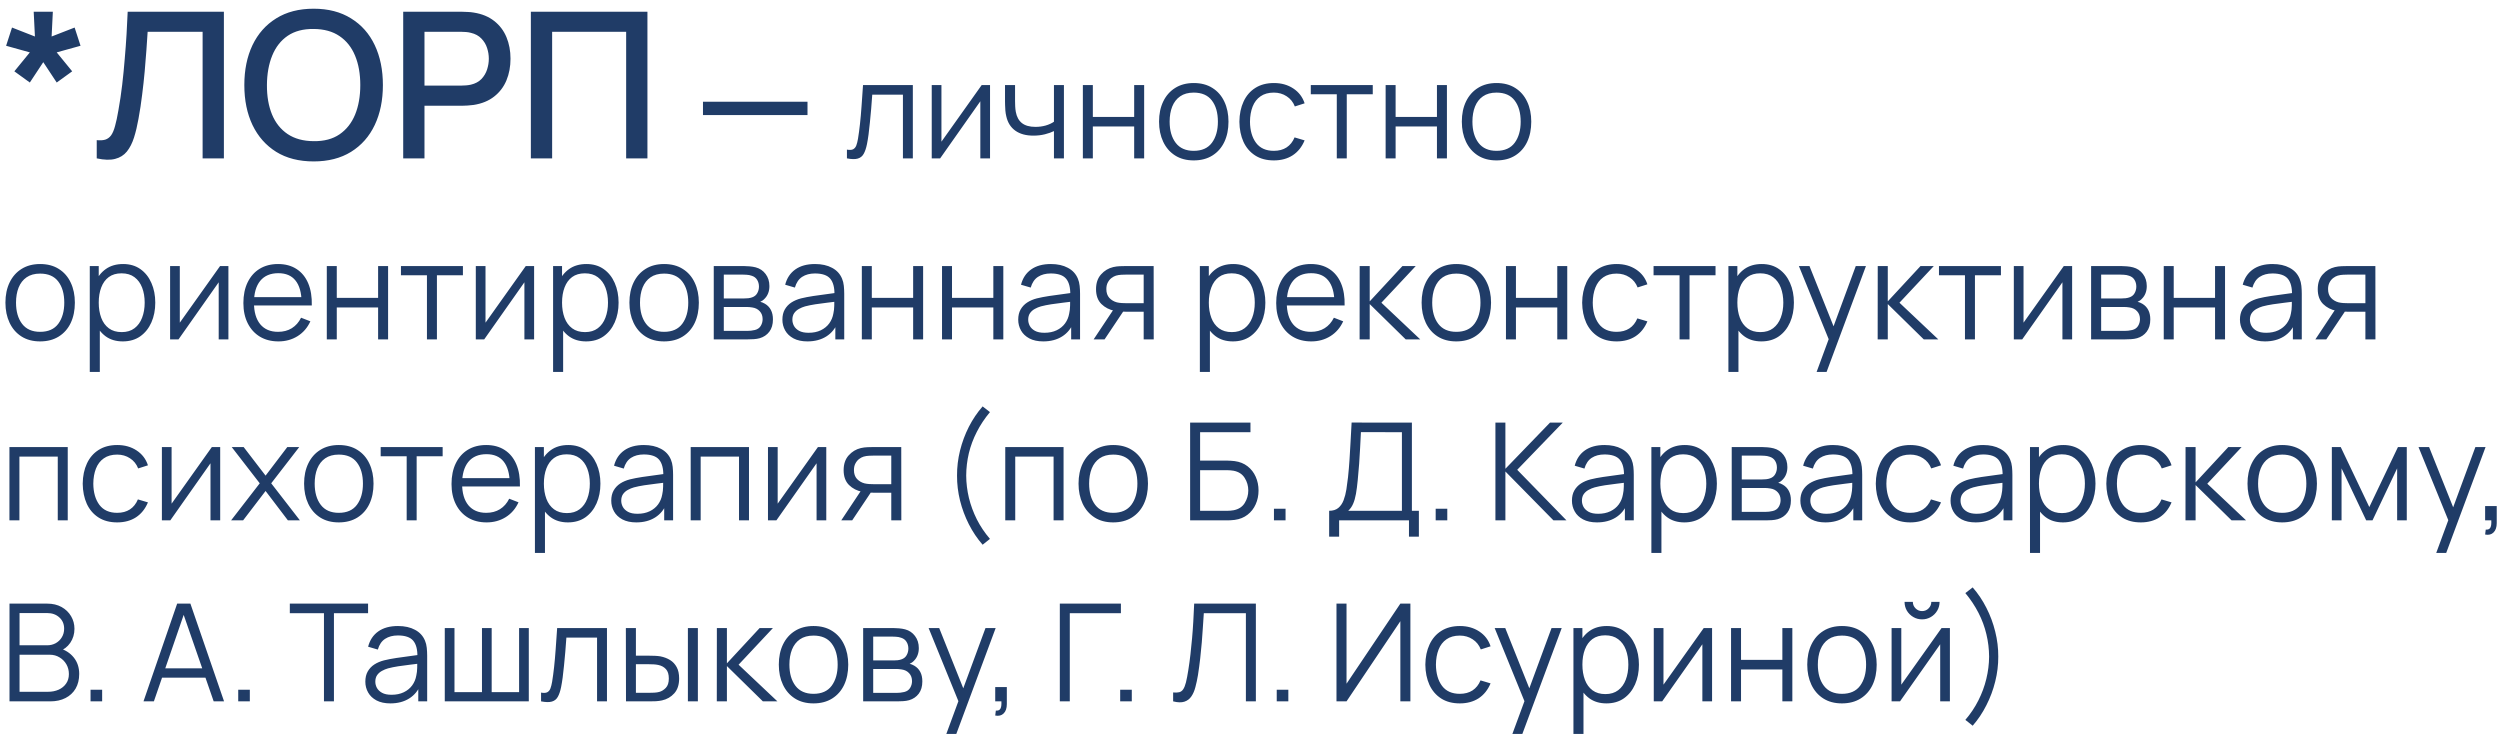 <?xml version="1.0" encoding="UTF-8"?> <svg xmlns="http://www.w3.org/2000/svg" width="221" height="65" viewBox="0 0 221 65" fill="none"><path d="M2.637 7.295L1.269 6.305L2.637 4.631L0.54 4.046L1.062 2.435L3.087 3.227L2.979 1.04H4.671L4.563 3.227L6.597 2.435L7.119 4.046L5.013 4.631L6.381 6.305L5.013 7.295L3.825 5.495L2.637 7.295ZM8.551 14V12.389C8.857 12.419 9.109 12.404 9.307 12.344C9.511 12.278 9.682 12.152 9.82 11.966C9.958 11.774 10.075 11.498 10.171 11.138C10.273 10.778 10.372 10.313 10.468 9.743C10.6 9.017 10.711 8.27 10.801 7.502C10.891 6.734 10.966 5.972 11.026 5.216C11.092 4.454 11.146 3.719 11.188 3.011C11.23 2.303 11.263 1.646 11.287 1.04H19.792V14H17.911V2.813H13.051C13.021 3.293 12.985 3.83 12.943 4.424C12.901 5.018 12.85 5.648 12.79 6.314C12.73 6.98 12.655 7.667 12.565 8.375C12.481 9.083 12.373 9.794 12.241 10.508C12.133 11.12 12.001 11.672 11.845 12.164C11.689 12.656 11.479 13.067 11.215 13.397C10.951 13.721 10.606 13.937 10.18 14.045C9.754 14.159 9.211 14.144 8.551 14ZM27.728 14.27C26.432 14.27 25.328 13.988 24.416 13.424C23.504 12.854 22.805 12.062 22.319 11.048C21.839 10.034 21.599 8.858 21.599 7.52C21.599 6.182 21.839 5.006 22.319 3.992C22.805 2.978 23.504 2.189 24.416 1.625C25.328 1.055 26.432 0.77 27.728 0.77C29.018 0.77 30.119 1.055 31.031 1.625C31.949 2.189 32.648 2.978 33.128 3.992C33.608 5.006 33.848 6.182 33.848 7.52C33.848 8.858 33.608 10.034 33.128 11.048C32.648 12.062 31.949 12.854 31.031 13.424C30.119 13.988 29.018 14.27 27.728 14.27ZM27.728 12.479C28.646 12.491 29.408 12.29 30.014 11.876C30.626 11.456 31.085 10.874 31.391 10.13C31.697 9.38 31.85 8.51 31.85 7.52C31.85 6.53 31.697 5.666 31.391 4.928C31.085 4.184 30.626 3.605 30.014 3.191C29.408 2.777 28.646 2.567 27.728 2.561C26.81 2.549 26.045 2.75 25.433 3.164C24.827 3.578 24.371 4.16 24.065 4.91C23.759 5.66 23.603 6.53 23.597 7.52C23.591 8.51 23.741 9.377 24.047 10.121C24.353 10.859 24.812 11.435 25.424 11.849C26.042 12.263 26.81 12.473 27.728 12.479ZM35.643 14V1.04H40.881C41.007 1.04 41.163 1.046 41.349 1.058C41.535 1.064 41.712 1.082 41.88 1.112C42.6 1.226 43.2 1.472 43.68 1.85C44.166 2.228 44.529 2.705 44.769 3.281C45.009 3.857 45.129 4.493 45.129 5.189C45.129 5.891 45.009 6.53 44.769 7.106C44.529 7.682 44.166 8.159 43.68 8.537C43.2 8.915 42.6 9.161 41.88 9.275C41.712 9.299 41.532 9.317 41.34 9.329C41.154 9.341 41.001 9.347 40.881 9.347H37.524V14H35.643ZM37.524 7.565H40.809C40.929 7.565 41.061 7.559 41.205 7.547C41.355 7.535 41.496 7.514 41.628 7.484C42.012 7.394 42.321 7.229 42.555 6.989C42.789 6.743 42.957 6.461 43.059 6.143C43.161 5.825 43.212 5.507 43.212 5.189C43.212 4.871 43.161 4.556 43.059 4.244C42.957 3.926 42.789 3.647 42.555 3.407C42.321 3.161 42.012 2.993 41.628 2.903C41.496 2.867 41.355 2.843 41.205 2.831C41.061 2.819 40.929 2.813 40.809 2.813H37.524V7.565ZM46.928 14V1.04H57.233V14H55.352V2.813H48.809V14H46.928ZM62.143 10.171V8.995H71.383V10.171H62.143ZM74.869 14V13.226C75.109 13.27 75.291 13.26 75.415 13.196C75.543 13.128 75.637 13.016 75.697 12.86C75.757 12.7 75.807 12.502 75.847 12.266C75.911 11.874 75.969 11.442 76.021 10.97C76.073 10.498 76.119 9.978 76.159 9.41C76.203 8.838 76.247 8.208 76.291 7.52H80.695V14H79.819V8.366H77.107C77.079 8.79 77.047 9.212 77.011 9.632C76.975 10.052 76.937 10.456 76.897 10.844C76.861 11.228 76.821 11.582 76.777 11.906C76.733 12.23 76.687 12.51 76.639 12.746C76.567 13.102 76.471 13.386 76.351 13.598C76.235 13.81 76.061 13.95 75.829 14.018C75.597 14.086 75.277 14.08 74.869 14ZM87.519 7.52V14H86.661V8.954L83.109 14H82.365V7.52H83.223V12.524L86.781 7.52H87.519ZM93.169 14V11.588C92.953 11.696 92.687 11.79 92.371 11.87C92.055 11.95 91.715 11.99 91.351 11.99C90.695 11.99 90.163 11.844 89.755 11.552C89.347 11.26 89.081 10.838 88.957 10.286C88.917 10.122 88.889 9.948 88.873 9.764C88.861 9.58 88.853 9.414 88.849 9.266C88.845 9.118 88.843 9.012 88.843 8.948V7.52H89.731V8.948C89.731 9.08 89.735 9.23 89.743 9.398C89.751 9.566 89.769 9.73 89.797 9.89C89.877 10.326 90.057 10.656 90.337 10.88C90.621 11.104 91.019 11.216 91.531 11.216C91.851 11.216 92.153 11.176 92.437 11.096C92.725 11.012 92.969 10.9 93.169 10.76V7.52H94.051V14H93.169ZM95.725 14V7.52H96.607V10.334H100.261V7.52H101.143V14H100.261V11.18H96.607V14H95.725ZM105.526 14.18C104.882 14.18 104.332 14.034 103.876 13.742C103.42 13.45 103.07 13.046 102.826 12.53C102.582 12.014 102.46 11.422 102.46 10.754C102.46 10.074 102.584 9.478 102.832 8.966C103.08 8.454 103.432 8.056 103.888 7.772C104.348 7.484 104.894 7.34 105.526 7.34C106.174 7.34 106.726 7.486 107.182 7.778C107.642 8.066 107.992 8.468 108.232 8.984C108.476 9.496 108.598 10.086 108.598 10.754C108.598 11.434 108.476 12.032 108.232 12.548C107.988 13.06 107.636 13.46 107.176 13.748C106.716 14.036 106.166 14.18 105.526 14.18ZM105.526 13.334C106.246 13.334 106.782 13.096 107.134 12.62C107.486 12.14 107.662 11.518 107.662 10.754C107.662 9.97 107.484 9.346 107.128 8.882C106.776 8.418 106.242 8.186 105.526 8.186C105.042 8.186 104.642 8.296 104.326 8.516C104.014 8.732 103.78 9.034 103.624 9.422C103.472 9.806 103.396 10.25 103.396 10.754C103.396 11.534 103.576 12.16 103.936 12.632C104.296 13.1 104.826 13.334 105.526 13.334ZM112.61 14.18C111.958 14.18 111.406 14.034 110.954 13.742C110.502 13.45 110.158 13.048 109.922 12.536C109.69 12.02 109.57 11.428 109.562 10.76C109.57 10.08 109.694 9.484 109.934 8.972C110.174 8.456 110.52 8.056 110.972 7.772C111.424 7.484 111.972 7.34 112.616 7.34C113.272 7.34 113.842 7.5 114.326 7.82C114.814 8.14 115.148 8.578 115.328 9.134L114.464 9.41C114.312 9.022 114.07 8.722 113.738 8.51C113.41 8.294 113.034 8.186 112.61 8.186C112.134 8.186 111.74 8.296 111.428 8.516C111.116 8.732 110.884 9.034 110.732 9.422C110.58 9.81 110.502 10.256 110.498 10.76C110.506 11.536 110.686 12.16 111.038 12.632C111.39 13.1 111.914 13.334 112.61 13.334C113.05 13.334 113.424 13.234 113.732 13.034C114.044 12.83 114.28 12.534 114.44 12.146L115.328 12.41C115.088 12.986 114.736 13.426 114.272 13.73C113.808 14.03 113.254 14.18 112.61 14.18ZM118.172 14V8.336H115.874V7.52H121.352V8.336H119.054V14H118.172ZM122.49 14V7.52H123.372V10.334H127.026V7.52H127.908V14H127.026V11.18H123.372V14H122.49ZM132.292 14.18C131.648 14.18 131.098 14.034 130.642 13.742C130.186 13.45 129.836 13.046 129.592 12.53C129.348 12.014 129.226 11.422 129.226 10.754C129.226 10.074 129.35 9.478 129.598 8.966C129.846 8.454 130.198 8.056 130.654 7.772C131.114 7.484 131.66 7.34 132.292 7.34C132.94 7.34 133.492 7.486 133.948 7.778C134.408 8.066 134.758 8.468 134.998 8.984C135.242 9.496 135.364 10.086 135.364 10.754C135.364 11.434 135.242 12.032 134.998 12.548C134.754 13.06 134.402 13.46 133.942 13.748C133.482 14.036 132.932 14.18 132.292 14.18ZM132.292 13.334C133.012 13.334 133.548 13.096 133.9 12.62C134.252 12.14 134.428 11.518 134.428 10.754C134.428 9.97 134.25 9.346 133.894 8.882C133.542 8.418 133.008 8.186 132.292 8.186C131.808 8.186 131.408 8.296 131.092 8.516C130.78 8.732 130.546 9.034 130.39 9.422C130.238 9.806 130.162 10.25 130.162 10.754C130.162 11.534 130.342 12.16 130.702 12.632C131.062 13.1 131.592 13.334 132.292 13.334ZM3.546 30.18C2.902 30.18 2.352 30.034 1.896 29.742C1.44 29.45 1.09 29.046 0.846 28.53C0.602 28.014 0.48 27.422 0.48 26.754C0.48 26.074 0.604 25.478 0.852 24.966C1.1 24.454 1.452 24.056 1.908 23.772C2.368 23.484 2.914 23.34 3.546 23.34C4.194 23.34 4.746 23.486 5.202 23.778C5.662 24.066 6.012 24.468 6.252 24.984C6.496 25.496 6.618 26.086 6.618 26.754C6.618 27.434 6.496 28.032 6.252 28.548C6.008 29.06 5.656 29.46 5.196 29.748C4.736 30.036 4.186 30.18 3.546 30.18ZM3.546 29.334C4.266 29.334 4.802 29.096 5.154 28.62C5.506 28.14 5.682 27.518 5.682 26.754C5.682 25.97 5.504 25.346 5.148 24.882C4.796 24.418 4.262 24.186 3.546 24.186C3.062 24.186 2.662 24.296 2.346 24.516C2.034 24.732 1.8 25.034 1.644 25.422C1.492 25.806 1.416 26.25 1.416 26.754C1.416 27.534 1.596 28.16 1.956 28.632C2.316 29.1 2.846 29.334 3.546 29.334ZM10.852 30.18C10.256 30.18 9.752 30.03 9.34 29.73C8.928 29.426 8.616 29.016 8.404 28.5C8.192 27.98 8.086 27.398 8.086 26.754C8.086 26.098 8.192 25.514 8.404 25.002C8.62 24.486 8.936 24.08 9.352 23.784C9.768 23.488 10.28 23.34 10.888 23.34C11.48 23.34 11.988 23.49 12.412 23.79C12.836 24.09 13.16 24.498 13.384 25.014C13.612 25.53 13.726 26.11 13.726 26.754C13.726 27.402 13.612 27.984 13.384 28.5C13.156 29.016 12.828 29.426 12.4 29.73C11.972 30.03 11.456 30.18 10.852 30.18ZM7.936 32.88V23.52H8.728V28.398H8.824V32.88H7.936ZM10.762 29.358C11.214 29.358 11.59 29.244 11.89 29.016C12.19 28.788 12.414 28.478 12.562 28.086C12.714 27.69 12.79 27.246 12.79 26.754C12.79 26.266 12.716 25.826 12.568 25.434C12.42 25.042 12.194 24.732 11.89 24.504C11.59 24.276 11.208 24.162 10.744 24.162C10.292 24.162 9.916 24.272 9.616 24.492C9.32 24.712 9.098 25.018 8.95 25.41C8.802 25.798 8.728 26.246 8.728 26.754C8.728 27.254 8.802 27.702 8.95 28.098C9.098 28.49 9.322 28.798 9.622 29.022C9.922 29.246 10.302 29.358 10.762 29.358ZM20.191 23.52V30H19.333V24.954L15.781 30H15.037V23.52H15.895V28.524L19.453 23.52H20.191ZM24.617 30.18C23.985 30.18 23.437 30.04 22.973 29.76C22.513 29.48 22.155 29.086 21.899 28.578C21.643 28.07 21.515 27.474 21.515 26.79C21.515 26.082 21.641 25.47 21.893 24.954C22.145 24.438 22.499 24.04 22.955 23.76C23.415 23.48 23.957 23.34 24.581 23.34C25.221 23.34 25.767 23.488 26.219 23.784C26.671 24.076 27.013 24.496 27.245 25.044C27.477 25.592 27.583 26.246 27.563 27.006H26.663V26.694C26.647 25.854 26.465 25.22 26.117 24.792C25.773 24.364 25.269 24.15 24.605 24.15C23.909 24.15 23.375 24.376 23.003 24.828C22.635 25.28 22.451 25.924 22.451 26.76C22.451 27.576 22.635 28.21 23.003 28.662C23.375 29.11 23.901 29.334 24.581 29.334C25.045 29.334 25.449 29.228 25.793 29.016C26.141 28.8 26.415 28.49 26.615 28.086L27.437 28.404C27.181 28.968 26.803 29.406 26.303 29.718C25.807 30.026 25.245 30.18 24.617 30.18ZM22.139 27.006V26.268H27.089V27.006H22.139ZM28.889 30V23.52H29.771V26.334H33.425V23.52H34.307V30H33.425V27.18H29.771V30H28.889ZM37.742 30V24.336H35.444V23.52H40.922V24.336H38.624V30H37.742ZM47.215 23.52V30H46.357V24.954L42.805 30H42.061V23.52H42.919V28.524L46.477 23.52H47.215ZM51.809 30.18C51.213 30.18 50.709 30.03 50.297 29.73C49.885 29.426 49.573 29.016 49.361 28.5C49.149 27.98 49.043 27.398 49.043 26.754C49.043 26.098 49.149 25.514 49.361 25.002C49.577 24.486 49.893 24.08 50.309 23.784C50.725 23.488 51.237 23.34 51.845 23.34C52.437 23.34 52.945 23.49 53.369 23.79C53.793 24.09 54.117 24.498 54.341 25.014C54.569 25.53 54.683 26.11 54.683 26.754C54.683 27.402 54.569 27.984 54.341 28.5C54.113 29.016 53.785 29.426 53.357 29.73C52.929 30.03 52.413 30.18 51.809 30.18ZM48.893 32.88V23.52H49.685V28.398H49.781V32.88H48.893ZM51.719 29.358C52.171 29.358 52.547 29.244 52.847 29.016C53.147 28.788 53.371 28.478 53.519 28.086C53.671 27.69 53.747 27.246 53.747 26.754C53.747 26.266 53.673 25.826 53.525 25.434C53.377 25.042 53.151 24.732 52.847 24.504C52.547 24.276 52.165 24.162 51.701 24.162C51.249 24.162 50.873 24.272 50.573 24.492C50.277 24.712 50.055 25.018 49.907 25.41C49.759 25.798 49.685 26.246 49.685 26.754C49.685 27.254 49.759 27.702 49.907 28.098C50.055 28.49 50.279 28.798 50.579 29.022C50.879 29.246 51.259 29.358 51.719 29.358ZM58.706 30.18C58.062 30.18 57.512 30.034 57.056 29.742C56.6 29.45 56.25 29.046 56.006 28.53C55.762 28.014 55.64 27.422 55.64 26.754C55.64 26.074 55.764 25.478 56.012 24.966C56.26 24.454 56.612 24.056 57.068 23.772C57.528 23.484 58.074 23.34 58.706 23.34C59.354 23.34 59.906 23.486 60.362 23.778C60.822 24.066 61.172 24.468 61.412 24.984C61.656 25.496 61.778 26.086 61.778 26.754C61.778 27.434 61.656 28.032 61.412 28.548C61.168 29.06 60.816 29.46 60.356 29.748C59.896 30.036 59.346 30.18 58.706 30.18ZM58.706 29.334C59.426 29.334 59.962 29.096 60.314 28.62C60.666 28.14 60.842 27.518 60.842 26.754C60.842 25.97 60.664 25.346 60.308 24.882C59.956 24.418 59.422 24.186 58.706 24.186C58.222 24.186 57.822 24.296 57.506 24.516C57.194 24.732 56.96 25.034 56.804 25.422C56.652 25.806 56.576 26.25 56.576 26.754C56.576 27.534 56.756 28.16 57.116 28.632C57.476 29.1 58.006 29.334 58.706 29.334ZM63.096 30V23.52H65.766C65.902 23.52 66.066 23.528 66.258 23.544C66.454 23.56 66.636 23.59 66.804 23.634C67.168 23.73 67.46 23.926 67.68 24.222C67.904 24.518 68.016 24.874 68.016 25.29C68.016 25.522 67.98 25.73 67.908 25.914C67.84 26.094 67.742 26.25 67.614 26.382C67.554 26.45 67.488 26.51 67.416 26.562C67.344 26.61 67.274 26.65 67.206 26.682C67.334 26.706 67.472 26.762 67.62 26.85C67.852 26.986 68.028 27.17 68.148 27.402C68.268 27.63 68.328 27.908 68.328 28.236C68.328 28.68 68.222 29.042 68.01 29.322C67.798 29.602 67.514 29.794 67.158 29.898C66.998 29.942 66.824 29.97 66.636 29.982C66.452 29.994 66.278 30 66.114 30H63.096ZM63.984 29.25H66.072C66.156 29.25 66.262 29.244 66.39 29.232C66.518 29.216 66.632 29.196 66.732 29.172C66.968 29.112 67.14 28.992 67.248 28.812C67.36 28.628 67.416 28.428 67.416 28.212C67.416 27.928 67.332 27.696 67.164 27.516C67 27.332 66.78 27.22 66.504 27.18C66.412 27.16 66.316 27.148 66.216 27.144C66.116 27.14 66.026 27.138 65.946 27.138H63.984V29.25ZM63.984 26.382H65.796C65.9 26.382 66.016 26.376 66.144 26.364C66.276 26.348 66.39 26.322 66.486 26.286C66.694 26.214 66.846 26.09 66.942 25.914C67.042 25.738 67.092 25.546 67.092 25.338C67.092 25.11 67.038 24.91 66.93 24.738C66.826 24.566 66.668 24.446 66.456 24.378C66.312 24.326 66.156 24.296 65.988 24.288C65.824 24.28 65.72 24.276 65.676 24.276H63.984V26.382ZM71.378 30.18C70.89 30.18 70.48 30.092 70.148 29.916C69.82 29.74 69.574 29.506 69.41 29.214C69.246 28.922 69.164 28.604 69.164 28.26C69.164 27.908 69.234 27.608 69.374 27.36C69.518 27.108 69.712 26.902 69.956 26.742C70.204 26.582 70.49 26.46 70.814 26.376C71.142 26.296 71.504 26.226 71.9 26.166C72.3 26.102 72.69 26.048 73.07 26.004C73.454 25.956 73.79 25.91 74.078 25.866L73.766 26.058C73.778 25.418 73.654 24.944 73.394 24.636C73.134 24.328 72.682 24.174 72.038 24.174C71.594 24.174 71.218 24.274 70.91 24.474C70.606 24.674 70.392 24.99 70.268 25.422L69.41 25.17C69.558 24.59 69.856 24.14 70.304 23.82C70.752 23.5 71.334 23.34 72.05 23.34C72.642 23.34 73.144 23.452 73.556 23.676C73.972 23.896 74.266 24.216 74.438 24.636C74.518 24.824 74.57 25.034 74.594 25.266C74.618 25.498 74.63 25.734 74.63 25.974V30H73.844V28.374L74.072 28.47C73.852 29.026 73.51 29.45 73.046 29.742C72.582 30.034 72.026 30.18 71.378 30.18ZM71.48 29.418C71.892 29.418 72.252 29.344 72.56 29.196C72.868 29.048 73.116 28.846 73.304 28.59C73.492 28.33 73.614 28.038 73.67 27.714C73.718 27.506 73.744 27.278 73.748 27.03C73.752 26.778 73.754 26.59 73.754 26.466L74.09 26.64C73.79 26.68 73.464 26.72 73.112 26.76C72.764 26.8 72.42 26.846 72.08 26.898C71.744 26.95 71.44 27.012 71.168 27.084C70.984 27.136 70.806 27.21 70.634 27.306C70.462 27.398 70.32 27.522 70.208 27.678C70.1 27.834 70.046 28.028 70.046 28.26C70.046 28.448 70.092 28.63 70.184 28.806C70.28 28.982 70.432 29.128 70.64 29.244C70.852 29.36 71.132 29.418 71.48 29.418ZM76.186 30V23.52H77.068V26.334H80.722V23.52H81.604V30H80.722V27.18H77.068V30H76.186ZM83.275 30V23.52H84.157V26.334H87.811V23.52H88.693V30H87.811V27.18H84.157V30H83.275ZM92.225 30.18C91.737 30.18 91.327 30.092 90.995 29.916C90.667 29.74 90.421 29.506 90.257 29.214C90.093 28.922 90.011 28.604 90.011 28.26C90.011 27.908 90.081 27.608 90.221 27.36C90.365 27.108 90.559 26.902 90.803 26.742C91.051 26.582 91.337 26.46 91.661 26.376C91.989 26.296 92.351 26.226 92.747 26.166C93.147 26.102 93.537 26.048 93.917 26.004C94.301 25.956 94.637 25.91 94.925 25.866L94.613 26.058C94.625 25.418 94.501 24.944 94.241 24.636C93.981 24.328 93.529 24.174 92.885 24.174C92.441 24.174 92.065 24.274 91.757 24.474C91.453 24.674 91.239 24.99 91.115 25.422L90.257 25.17C90.405 24.59 90.703 24.14 91.151 23.82C91.599 23.5 92.181 23.34 92.897 23.34C93.489 23.34 93.991 23.452 94.403 23.676C94.819 23.896 95.113 24.216 95.285 24.636C95.365 24.824 95.417 25.034 95.441 25.266C95.465 25.498 95.477 25.734 95.477 25.974V30H94.691V28.374L94.919 28.47C94.699 29.026 94.357 29.45 93.893 29.742C93.429 30.034 92.873 30.18 92.225 30.18ZM92.327 29.418C92.739 29.418 93.099 29.344 93.407 29.196C93.715 29.048 93.963 28.846 94.151 28.59C94.339 28.33 94.461 28.038 94.517 27.714C94.565 27.506 94.591 27.278 94.595 27.03C94.599 26.778 94.601 26.59 94.601 26.466L94.937 26.64C94.637 26.68 94.311 26.72 93.959 26.76C93.611 26.8 93.267 26.846 92.927 26.898C92.591 26.95 92.287 27.012 92.015 27.084C91.831 27.136 91.653 27.21 91.481 27.306C91.309 27.398 91.167 27.522 91.055 27.678C90.947 27.834 90.893 28.028 90.893 28.26C90.893 28.448 90.939 28.63 91.031 28.806C91.127 28.982 91.279 29.128 91.487 29.244C91.699 29.36 91.979 29.418 92.327 29.418ZM101.101 30V27.558H99.589C99.413 27.558 99.231 27.552 99.043 27.54C98.859 27.524 98.687 27.502 98.527 27.474C98.071 27.386 97.683 27.186 97.363 26.874C97.047 26.558 96.889 26.122 96.889 25.566C96.889 25.022 97.037 24.586 97.333 24.258C97.629 23.926 97.987 23.71 98.407 23.61C98.599 23.566 98.793 23.54 98.989 23.532C99.189 23.524 99.361 23.52 99.505 23.52H101.983L101.989 30H101.101ZM96.679 30L98.485 27.282H99.463L97.645 30H96.679ZM99.541 26.802H101.101V24.276H99.541C99.445 24.276 99.311 24.28 99.139 24.288C98.967 24.296 98.805 24.322 98.653 24.366C98.521 24.406 98.389 24.476 98.257 24.576C98.129 24.672 98.021 24.802 97.933 24.966C97.845 25.126 97.801 25.322 97.801 25.554C97.801 25.878 97.889 26.138 98.065 26.334C98.245 26.526 98.469 26.658 98.737 26.73C98.881 26.762 99.025 26.782 99.169 26.79C99.313 26.798 99.437 26.802 99.541 26.802ZM108.984 30.18C108.388 30.18 107.884 30.03 107.472 29.73C107.06 29.426 106.748 29.016 106.536 28.5C106.324 27.98 106.218 27.398 106.218 26.754C106.218 26.098 106.324 25.514 106.536 25.002C106.752 24.486 107.068 24.08 107.484 23.784C107.9 23.488 108.412 23.34 109.02 23.34C109.612 23.34 110.12 23.49 110.544 23.79C110.968 24.09 111.292 24.498 111.516 25.014C111.744 25.53 111.858 26.11 111.858 26.754C111.858 27.402 111.744 27.984 111.516 28.5C111.288 29.016 110.96 29.426 110.532 29.73C110.104 30.03 109.588 30.18 108.984 30.18ZM106.068 32.88V23.52H106.86V28.398H106.956V32.88H106.068ZM108.894 29.358C109.346 29.358 109.722 29.244 110.022 29.016C110.322 28.788 110.546 28.478 110.694 28.086C110.846 27.69 110.922 27.246 110.922 26.754C110.922 26.266 110.848 25.826 110.7 25.434C110.552 25.042 110.326 24.732 110.022 24.504C109.722 24.276 109.34 24.162 108.876 24.162C108.424 24.162 108.048 24.272 107.748 24.492C107.452 24.712 107.23 25.018 107.082 25.41C106.934 25.798 106.86 26.246 106.86 26.754C106.86 27.254 106.934 27.702 107.082 28.098C107.23 28.49 107.454 28.798 107.754 29.022C108.054 29.246 108.434 29.358 108.894 29.358ZM115.918 30.18C115.286 30.18 114.738 30.04 114.274 29.76C113.814 29.48 113.456 29.086 113.2 28.578C112.944 28.07 112.816 27.474 112.816 26.79C112.816 26.082 112.942 25.47 113.194 24.954C113.446 24.438 113.8 24.04 114.256 23.76C114.716 23.48 115.258 23.34 115.882 23.34C116.522 23.34 117.068 23.488 117.52 23.784C117.972 24.076 118.314 24.496 118.546 25.044C118.778 25.592 118.884 26.246 118.864 27.006H117.964V26.694C117.948 25.854 117.766 25.22 117.418 24.792C117.074 24.364 116.57 24.15 115.906 24.15C115.21 24.15 114.676 24.376 114.304 24.828C113.936 25.28 113.752 25.924 113.752 26.76C113.752 27.576 113.936 28.21 114.304 28.662C114.676 29.11 115.202 29.334 115.882 29.334C116.346 29.334 116.75 29.228 117.094 29.016C117.442 28.8 117.716 28.49 117.916 28.086L118.738 28.404C118.482 28.968 118.104 29.406 117.604 29.718C117.108 30.026 116.546 30.18 115.918 30.18ZM113.44 27.006V26.268H118.39V27.006H113.44ZM120.189 30L120.195 23.52H121.083V26.64L123.975 23.52H125.151L122.115 26.76L125.547 30H124.263L121.083 26.88V30H120.189ZM128.737 30.18C128.093 30.18 127.543 30.034 127.087 29.742C126.631 29.45 126.281 29.046 126.037 28.53C125.793 28.014 125.671 27.422 125.671 26.754C125.671 26.074 125.795 25.478 126.043 24.966C126.291 24.454 126.643 24.056 127.099 23.772C127.559 23.484 128.105 23.34 128.737 23.34C129.385 23.34 129.937 23.486 130.393 23.778C130.853 24.066 131.203 24.468 131.443 24.984C131.687 25.496 131.809 26.086 131.809 26.754C131.809 27.434 131.687 28.032 131.443 28.548C131.199 29.06 130.847 29.46 130.387 29.748C129.927 30.036 129.377 30.18 128.737 30.18ZM128.737 29.334C129.457 29.334 129.993 29.096 130.345 28.62C130.697 28.14 130.873 27.518 130.873 26.754C130.873 25.97 130.695 25.346 130.339 24.882C129.987 24.418 129.453 24.186 128.737 24.186C128.253 24.186 127.853 24.296 127.537 24.516C127.225 24.732 126.991 25.034 126.835 25.422C126.683 25.806 126.607 26.25 126.607 26.754C126.607 27.534 126.787 28.16 127.147 28.632C127.507 29.1 128.037 29.334 128.737 29.334ZM133.127 30V23.52H134.009V26.334H137.663V23.52H138.545V30H137.663V27.18H134.009V30H133.127ZM142.911 30.18C142.259 30.18 141.707 30.034 141.255 29.742C140.803 29.45 140.459 29.048 140.223 28.536C139.991 28.02 139.871 27.428 139.863 26.76C139.871 26.08 139.995 25.484 140.235 24.972C140.475 24.456 140.821 24.056 141.273 23.772C141.725 23.484 142.273 23.34 142.917 23.34C143.573 23.34 144.143 23.5 144.627 23.82C145.115 24.14 145.449 24.578 145.629 25.134L144.765 25.41C144.613 25.022 144.371 24.722 144.039 24.51C143.711 24.294 143.335 24.186 142.911 24.186C142.435 24.186 142.041 24.296 141.729 24.516C141.417 24.732 141.185 25.034 141.033 25.422C140.881 25.81 140.803 26.256 140.799 26.76C140.807 27.536 140.987 28.16 141.339 28.632C141.691 29.1 142.215 29.334 142.911 29.334C143.351 29.334 143.725 29.234 144.033 29.034C144.345 28.83 144.581 28.534 144.741 28.146L145.629 28.41C145.389 28.986 145.037 29.426 144.573 29.73C144.109 30.03 143.555 30.18 142.911 30.18ZM148.473 30V24.336H146.175V23.52H151.653V24.336H149.355V30H148.473ZM155.707 30.18C155.111 30.18 154.607 30.03 154.195 29.73C153.783 29.426 153.471 29.016 153.259 28.5C153.047 27.98 152.941 27.398 152.941 26.754C152.941 26.098 153.047 25.514 153.259 25.002C153.475 24.486 153.791 24.08 154.207 23.784C154.623 23.488 155.135 23.34 155.743 23.34C156.335 23.34 156.843 23.49 157.267 23.79C157.691 24.09 158.015 24.498 158.239 25.014C158.467 25.53 158.581 26.11 158.581 26.754C158.581 27.402 158.467 27.984 158.239 28.5C158.011 29.016 157.683 29.426 157.255 29.73C156.827 30.03 156.311 30.18 155.707 30.18ZM152.791 32.88V23.52H153.583V28.398H153.679V32.88H152.791ZM155.617 29.358C156.069 29.358 156.445 29.244 156.745 29.016C157.045 28.788 157.269 28.478 157.417 28.086C157.569 27.69 157.645 27.246 157.645 26.754C157.645 26.266 157.571 25.826 157.423 25.434C157.275 25.042 157.049 24.732 156.745 24.504C156.445 24.276 156.063 24.162 155.599 24.162C155.147 24.162 154.771 24.272 154.471 24.492C154.175 24.712 153.953 25.018 153.805 25.41C153.657 25.798 153.583 26.246 153.583 26.754C153.583 27.254 153.657 27.702 153.805 28.098C153.953 28.49 154.177 28.798 154.477 29.022C154.777 29.246 155.157 29.358 155.617 29.358ZM160.588 32.88L161.842 29.478L161.86 30.486L159.022 23.52H159.958L162.286 29.346H161.902L164.05 23.52H164.95L161.47 32.88H160.588ZM165.986 30L165.992 23.52H166.88V26.64L169.772 23.52H170.948L167.912 26.76L171.344 30H170.06L166.88 26.88V30H165.986ZM173.703 30V24.336H171.405V23.52H176.883V24.336H174.585V30H173.703ZM183.176 23.52V30H182.318V24.954L178.766 30H178.022V23.52H178.88V28.524L182.438 23.52H183.176ZM184.854 30V23.52H187.524C187.66 23.52 187.824 23.528 188.016 23.544C188.212 23.56 188.394 23.59 188.562 23.634C188.926 23.73 189.218 23.926 189.438 24.222C189.662 24.518 189.774 24.874 189.774 25.29C189.774 25.522 189.738 25.73 189.666 25.914C189.598 26.094 189.5 26.25 189.372 26.382C189.312 26.45 189.246 26.51 189.174 26.562C189.102 26.61 189.032 26.65 188.964 26.682C189.092 26.706 189.23 26.762 189.378 26.85C189.61 26.986 189.786 27.17 189.906 27.402C190.026 27.63 190.086 27.908 190.086 28.236C190.086 28.68 189.98 29.042 189.768 29.322C189.556 29.602 189.272 29.794 188.916 29.898C188.756 29.942 188.582 29.97 188.394 29.982C188.21 29.994 188.036 30 187.872 30H184.854ZM185.742 29.25H187.83C187.914 29.25 188.02 29.244 188.148 29.232C188.276 29.216 188.39 29.196 188.49 29.172C188.726 29.112 188.898 28.992 189.006 28.812C189.118 28.628 189.174 28.428 189.174 28.212C189.174 27.928 189.09 27.696 188.922 27.516C188.758 27.332 188.538 27.22 188.262 27.18C188.17 27.16 188.074 27.148 187.974 27.144C187.874 27.14 187.784 27.138 187.704 27.138H185.742V29.25ZM185.742 26.382H187.554C187.658 26.382 187.774 26.376 187.902 26.364C188.034 26.348 188.148 26.322 188.244 26.286C188.452 26.214 188.604 26.09 188.7 25.914C188.8 25.738 188.85 25.546 188.85 25.338C188.85 25.11 188.796 24.91 188.688 24.738C188.584 24.566 188.426 24.446 188.214 24.378C188.07 24.326 187.914 24.296 187.746 24.288C187.582 24.28 187.478 24.276 187.434 24.276H185.742V26.382ZM191.275 30V23.52H192.157V26.334H195.811V23.52H196.693V30H195.811V27.18H192.157V30H191.275ZM200.225 30.18C199.737 30.18 199.327 30.092 198.995 29.916C198.667 29.74 198.421 29.506 198.257 29.214C198.093 28.922 198.011 28.604 198.011 28.26C198.011 27.908 198.081 27.608 198.221 27.36C198.365 27.108 198.559 26.902 198.803 26.742C199.051 26.582 199.337 26.46 199.661 26.376C199.989 26.296 200.351 26.226 200.747 26.166C201.147 26.102 201.537 26.048 201.917 26.004C202.301 25.956 202.637 25.91 202.925 25.866L202.613 26.058C202.625 25.418 202.501 24.944 202.241 24.636C201.981 24.328 201.529 24.174 200.885 24.174C200.441 24.174 200.065 24.274 199.757 24.474C199.453 24.674 199.239 24.99 199.115 25.422L198.257 25.17C198.405 24.59 198.703 24.14 199.151 23.82C199.599 23.5 200.181 23.34 200.897 23.34C201.489 23.34 201.991 23.452 202.403 23.676C202.819 23.896 203.113 24.216 203.285 24.636C203.365 24.824 203.417 25.034 203.441 25.266C203.465 25.498 203.477 25.734 203.477 25.974V30H202.691V28.374L202.919 28.47C202.699 29.026 202.357 29.45 201.893 29.742C201.429 30.034 200.873 30.18 200.225 30.18ZM200.327 29.418C200.739 29.418 201.099 29.344 201.407 29.196C201.715 29.048 201.963 28.846 202.151 28.59C202.339 28.33 202.461 28.038 202.517 27.714C202.565 27.506 202.591 27.278 202.595 27.03C202.599 26.778 202.601 26.59 202.601 26.466L202.937 26.64C202.637 26.68 202.311 26.72 201.959 26.76C201.611 26.8 201.267 26.846 200.927 26.898C200.591 26.95 200.287 27.012 200.015 27.084C199.831 27.136 199.653 27.21 199.481 27.306C199.309 27.398 199.167 27.522 199.055 27.678C198.947 27.834 198.893 28.028 198.893 28.26C198.893 28.448 198.939 28.63 199.031 28.806C199.127 28.982 199.279 29.128 199.487 29.244C199.699 29.36 199.979 29.418 200.327 29.418ZM209.101 30V27.558H207.589C207.413 27.558 207.231 27.552 207.043 27.54C206.859 27.524 206.687 27.502 206.527 27.474C206.071 27.386 205.683 27.186 205.363 26.874C205.047 26.558 204.889 26.122 204.889 25.566C204.889 25.022 205.037 24.586 205.333 24.258C205.629 23.926 205.987 23.71 206.407 23.61C206.599 23.566 206.793 23.54 206.989 23.532C207.189 23.524 207.361 23.52 207.505 23.52H209.983L209.989 30H209.101ZM204.679 30L206.485 27.282H207.463L205.645 30H204.679ZM207.541 26.802H209.101V24.276H207.541C207.445 24.276 207.311 24.28 207.139 24.288C206.967 24.296 206.805 24.322 206.653 24.366C206.521 24.406 206.389 24.476 206.257 24.576C206.129 24.672 206.021 24.802 205.933 24.966C205.845 25.126 205.801 25.322 205.801 25.554C205.801 25.878 205.889 26.138 206.065 26.334C206.245 26.526 206.469 26.658 206.737 26.73C206.881 26.762 207.025 26.782 207.169 26.79C207.313 26.798 207.437 26.802 207.541 26.802ZM0.834 46V39.52H5.988V46H5.106V40.366H1.716V46H0.834ZM10.36 46.18C9.708 46.18 9.156 46.034 8.704 45.742C8.252 45.45 7.908 45.048 7.672 44.536C7.44 44.02 7.32 43.428 7.312 42.76C7.32 42.08 7.444 41.484 7.684 40.972C7.924 40.456 8.27 40.056 8.722 39.772C9.174 39.484 9.722 39.34 10.366 39.34C11.022 39.34 11.592 39.5 12.076 39.82C12.564 40.14 12.898 40.578 13.078 41.134L12.214 41.41C12.062 41.022 11.82 40.722 11.488 40.51C11.16 40.294 10.784 40.186 10.36 40.186C9.884 40.186 9.49 40.296 9.178 40.516C8.866 40.732 8.634 41.034 8.482 41.422C8.33 41.81 8.252 42.256 8.248 42.76C8.256 43.536 8.436 44.16 8.788 44.632C9.14 45.1 9.664 45.334 10.36 45.334C10.8 45.334 11.174 45.234 11.482 45.034C11.794 44.83 12.03 44.534 12.19 44.146L13.078 44.41C12.838 44.986 12.486 45.426 12.022 45.73C11.558 46.03 11.004 46.18 10.36 46.18ZM19.465 39.52V46H18.607V40.954L15.055 46H14.311V39.52H15.169V44.524L18.727 39.52H19.465ZM20.429 46L22.961 42.724L20.483 39.52H21.539L23.477 42.046L25.397 39.52H26.453L23.975 42.724L26.513 46H25.451L23.477 43.402L21.491 46H20.429ZM29.948 46.18C29.304 46.18 28.754 46.034 28.298 45.742C27.842 45.45 27.492 45.046 27.248 44.53C27.004 44.014 26.882 43.422 26.882 42.754C26.882 42.074 27.006 41.478 27.254 40.966C27.502 40.454 27.854 40.056 28.31 39.772C28.77 39.484 29.316 39.34 29.948 39.34C30.596 39.34 31.148 39.486 31.604 39.778C32.064 40.066 32.414 40.468 32.654 40.984C32.898 41.496 33.02 42.086 33.02 42.754C33.02 43.434 32.898 44.032 32.654 44.548C32.41 45.06 32.058 45.46 31.598 45.748C31.138 46.036 30.588 46.18 29.948 46.18ZM29.948 45.334C30.668 45.334 31.204 45.096 31.556 44.62C31.908 44.14 32.084 43.518 32.084 42.754C32.084 41.97 31.906 41.346 31.55 40.882C31.198 40.418 30.664 40.186 29.948 40.186C29.464 40.186 29.064 40.296 28.748 40.516C28.436 40.732 28.202 41.034 28.046 41.422C27.894 41.806 27.818 42.25 27.818 42.754C27.818 43.534 27.998 44.16 28.358 44.632C28.718 45.1 29.248 45.334 29.948 45.334ZM35.95 46V40.336H33.652V39.52H39.13V40.336H36.832V46H35.95ZM43.016 46.18C42.384 46.18 41.836 46.04 41.372 45.76C40.912 45.48 40.554 45.086 40.298 44.578C40.042 44.07 39.914 43.474 39.914 42.79C39.914 42.082 40.04 41.47 40.292 40.954C40.544 40.438 40.898 40.04 41.354 39.76C41.814 39.48 42.356 39.34 42.98 39.34C43.62 39.34 44.166 39.488 44.618 39.784C45.07 40.076 45.412 40.496 45.644 41.044C45.876 41.592 45.982 42.246 45.962 43.006H45.062V42.694C45.046 41.854 44.864 41.22 44.516 40.792C44.172 40.364 43.668 40.15 43.004 40.15C42.308 40.15 41.774 40.376 41.402 40.828C41.034 41.28 40.85 41.924 40.85 42.76C40.85 43.576 41.034 44.21 41.402 44.662C41.774 45.11 42.3 45.334 42.98 45.334C43.444 45.334 43.848 45.228 44.192 45.016C44.54 44.8 44.814 44.49 45.014 44.086L45.836 44.404C45.58 44.968 45.202 45.406 44.702 45.718C44.206 46.026 43.644 46.18 43.016 46.18ZM40.538 43.006V42.268H45.488V43.006H40.538ZM50.203 46.18C49.607 46.18 49.103 46.03 48.691 45.73C48.279 45.426 47.967 45.016 47.755 44.5C47.543 43.98 47.437 43.398 47.437 42.754C47.437 42.098 47.543 41.514 47.755 41.002C47.971 40.486 48.287 40.08 48.703 39.784C49.119 39.488 49.631 39.34 50.239 39.34C50.831 39.34 51.339 39.49 51.763 39.79C52.187 40.09 52.511 40.498 52.735 41.014C52.963 41.53 53.077 42.11 53.077 42.754C53.077 43.402 52.963 43.984 52.735 44.5C52.507 45.016 52.179 45.426 51.751 45.73C51.323 46.03 50.807 46.18 50.203 46.18ZM47.287 48.88V39.52H48.079V44.398H48.175V48.88H47.287ZM50.113 45.358C50.565 45.358 50.941 45.244 51.241 45.016C51.541 44.788 51.765 44.478 51.913 44.086C52.065 43.69 52.141 43.246 52.141 42.754C52.141 42.266 52.067 41.826 51.919 41.434C51.771 41.042 51.545 40.732 51.241 40.504C50.941 40.276 50.559 40.162 50.095 40.162C49.643 40.162 49.267 40.272 48.967 40.492C48.671 40.712 48.449 41.018 48.301 41.41C48.153 41.798 48.079 42.246 48.079 42.754C48.079 43.254 48.153 43.702 48.301 44.098C48.449 44.49 48.673 44.798 48.973 45.022C49.273 45.246 49.653 45.358 50.113 45.358ZM56.249 46.18C55.761 46.18 55.351 46.092 55.019 45.916C54.691 45.74 54.445 45.506 54.281 45.214C54.117 44.922 54.035 44.604 54.035 44.26C54.035 43.908 54.105 43.608 54.245 43.36C54.389 43.108 54.583 42.902 54.827 42.742C55.075 42.582 55.361 42.46 55.685 42.376C56.013 42.296 56.375 42.226 56.771 42.166C57.171 42.102 57.561 42.048 57.941 42.004C58.325 41.956 58.661 41.91 58.949 41.866L58.637 42.058C58.649 41.418 58.525 40.944 58.265 40.636C58.005 40.328 57.553 40.174 56.909 40.174C56.465 40.174 56.089 40.274 55.781 40.474C55.477 40.674 55.263 40.99 55.139 41.422L54.281 41.17C54.429 40.59 54.727 40.14 55.175 39.82C55.623 39.5 56.205 39.34 56.921 39.34C57.513 39.34 58.015 39.452 58.427 39.676C58.843 39.896 59.137 40.216 59.309 40.636C59.389 40.824 59.441 41.034 59.465 41.266C59.489 41.498 59.501 41.734 59.501 41.974V46H58.715V44.374L58.943 44.47C58.723 45.026 58.381 45.45 57.917 45.742C57.453 46.034 56.897 46.18 56.249 46.18ZM56.351 45.418C56.763 45.418 57.123 45.344 57.431 45.196C57.739 45.048 57.987 44.846 58.175 44.59C58.363 44.33 58.485 44.038 58.541 43.714C58.589 43.506 58.615 43.278 58.619 43.03C58.623 42.778 58.625 42.59 58.625 42.466L58.961 42.64C58.661 42.68 58.335 42.72 57.983 42.76C57.635 42.8 57.291 42.846 56.951 42.898C56.615 42.95 56.311 43.012 56.039 43.084C55.855 43.136 55.677 43.21 55.505 43.306C55.333 43.398 55.191 43.522 55.079 43.678C54.971 43.834 54.917 44.028 54.917 44.26C54.917 44.448 54.963 44.63 55.055 44.806C55.151 44.982 55.303 45.128 55.511 45.244C55.723 45.36 56.003 45.418 56.351 45.418ZM61.057 46V39.52H66.211V46H65.329V40.366H61.939V46H61.057ZM73.043 39.52V46H72.185V40.954L68.633 46H67.889V39.52H68.747V44.524L72.305 39.52H73.043ZM78.789 46V43.558H77.277C77.101 43.558 76.919 43.552 76.731 43.54C76.547 43.524 76.375 43.502 76.215 43.474C75.759 43.386 75.371 43.186 75.051 42.874C74.735 42.558 74.577 42.122 74.577 41.566C74.577 41.022 74.725 40.586 75.021 40.258C75.317 39.926 75.675 39.71 76.095 39.61C76.287 39.566 76.481 39.54 76.677 39.532C76.877 39.524 77.049 39.52 77.193 39.52H79.671L79.677 46H78.789ZM74.367 46L76.173 43.282H77.151L75.333 46H74.367ZM77.229 42.802H78.789V40.276H77.229C77.133 40.276 76.999 40.28 76.827 40.288C76.655 40.296 76.493 40.322 76.341 40.366C76.209 40.406 76.077 40.476 75.945 40.576C75.817 40.672 75.709 40.802 75.621 40.966C75.533 41.126 75.489 41.322 75.489 41.554C75.489 41.878 75.577 42.138 75.753 42.334C75.933 42.526 76.157 42.658 76.425 42.73C76.569 42.762 76.713 42.782 76.857 42.79C77.001 42.798 77.125 42.802 77.229 42.802ZM86.864 48.154C86.392 47.614 85.986 47.01 85.646 46.342C85.31 45.678 85.05 44.98 84.866 44.248C84.686 43.516 84.598 42.78 84.602 42.04C84.598 41.3 84.686 40.564 84.866 39.832C85.05 39.096 85.31 38.396 85.646 37.732C85.986 37.068 86.392 36.466 86.864 35.926L87.512 36.43C87.048 36.986 86.66 37.57 86.348 38.182C86.036 38.79 85.802 39.418 85.646 40.066C85.494 40.714 85.416 41.372 85.412 42.04C85.416 42.7 85.496 43.358 85.652 44.014C85.812 44.666 86.046 45.3 86.354 45.916C86.666 46.528 87.052 47.102 87.512 47.638L86.864 48.154ZM88.865 46V39.52H94.019V46H93.137V40.366H89.747V46H88.865ZM98.409 46.18C97.765 46.18 97.215 46.034 96.759 45.742C96.303 45.45 95.953 45.046 95.709 44.53C95.465 44.014 95.343 43.422 95.343 42.754C95.343 42.074 95.467 41.478 95.715 40.966C95.963 40.454 96.315 40.056 96.771 39.772C97.231 39.484 97.777 39.34 98.409 39.34C99.057 39.34 99.609 39.486 100.065 39.778C100.525 40.066 100.875 40.468 101.115 40.984C101.359 41.496 101.481 42.086 101.481 42.754C101.481 43.434 101.359 44.032 101.115 44.548C100.871 45.06 100.519 45.46 100.059 45.748C99.599 46.036 99.049 46.18 98.409 46.18ZM98.409 45.334C99.129 45.334 99.665 45.096 100.017 44.62C100.369 44.14 100.545 43.518 100.545 42.754C100.545 41.97 100.367 41.346 100.011 40.882C99.659 40.418 99.125 40.186 98.409 40.186C97.925 40.186 97.525 40.296 97.209 40.516C96.897 40.732 96.663 41.034 96.507 41.422C96.355 41.806 96.279 42.25 96.279 42.754C96.279 43.534 96.459 44.16 96.819 44.632C97.179 45.1 97.709 45.334 98.409 45.334ZM105.207 46V37.36H110.541V38.206H106.089V40.72H108.543C108.627 40.72 108.721 40.724 108.825 40.732C108.933 40.736 109.041 40.746 109.149 40.762C109.593 40.822 109.971 40.974 110.283 41.218C110.599 41.462 110.839 41.77 111.003 42.142C111.171 42.514 111.255 42.92 111.255 43.36C111.255 43.8 111.171 44.206 111.003 44.578C110.839 44.95 110.599 45.258 110.283 45.502C109.971 45.746 109.593 45.898 109.149 45.958C109.041 45.97 108.933 45.98 108.825 45.988C108.721 45.996 108.627 46 108.543 46H105.207ZM106.089 45.154H108.519C108.591 45.154 108.675 45.15 108.771 45.142C108.867 45.134 108.961 45.122 109.053 45.106C109.497 45.018 109.823 44.806 110.031 44.47C110.243 44.13 110.349 43.76 110.349 43.36C110.349 42.956 110.243 42.586 110.031 42.25C109.823 41.914 109.497 41.702 109.053 41.614C108.961 41.594 108.867 41.582 108.771 41.578C108.675 41.57 108.591 41.566 108.519 41.566H106.089V45.154ZM112.617 46V44.974H113.643V46H112.617ZM117.497 47.44V45.154C117.833 45.154 118.103 45.07 118.307 44.902C118.511 44.73 118.667 44.502 118.775 44.218C118.883 43.934 118.965 43.616 119.021 43.264C119.077 42.908 119.125 42.548 119.165 42.184C119.221 41.652 119.265 41.138 119.297 40.642C119.333 40.146 119.363 39.632 119.387 39.1C119.415 38.568 119.447 37.986 119.483 37.354L124.811 37.36V45.154H125.429V47.44H124.553V46H118.379V47.44H117.497ZM119.183 45.154H123.929V38.206L120.305 38.2C120.281 38.688 120.257 39.16 120.233 39.616C120.209 40.072 120.181 40.532 120.149 40.996C120.117 41.46 120.075 41.944 120.023 42.448C119.979 42.908 119.927 43.31 119.867 43.654C119.807 43.998 119.723 44.292 119.615 44.536C119.511 44.78 119.367 44.986 119.183 45.154ZM126.914 46V44.974H127.94V46H126.914ZM132.195 46V37.36H133.077V41.44L137.019 37.36H138.147L134.121 41.53L138.477 46H137.325L133.077 41.68V46H132.195ZM141.174 46.18C140.686 46.18 140.276 46.092 139.944 45.916C139.616 45.74 139.37 45.506 139.206 45.214C139.042 44.922 138.96 44.604 138.96 44.26C138.96 43.908 139.03 43.608 139.17 43.36C139.314 43.108 139.508 42.902 139.752 42.742C140 42.582 140.286 42.46 140.61 42.376C140.938 42.296 141.3 42.226 141.696 42.166C142.096 42.102 142.486 42.048 142.866 42.004C143.25 41.956 143.586 41.91 143.874 41.866L143.562 42.058C143.574 41.418 143.45 40.944 143.19 40.636C142.93 40.328 142.478 40.174 141.834 40.174C141.39 40.174 141.014 40.274 140.706 40.474C140.402 40.674 140.188 40.99 140.064 41.422L139.206 41.17C139.354 40.59 139.652 40.14 140.1 39.82C140.548 39.5 141.13 39.34 141.846 39.34C142.438 39.34 142.94 39.452 143.352 39.676C143.768 39.896 144.062 40.216 144.234 40.636C144.314 40.824 144.366 41.034 144.39 41.266C144.414 41.498 144.426 41.734 144.426 41.974V46H143.64V44.374L143.868 44.47C143.648 45.026 143.306 45.45 142.842 45.742C142.378 46.034 141.822 46.18 141.174 46.18ZM141.276 45.418C141.688 45.418 142.048 45.344 142.356 45.196C142.664 45.048 142.912 44.846 143.1 44.59C143.288 44.33 143.41 44.038 143.466 43.714C143.514 43.506 143.54 43.278 143.544 43.03C143.548 42.778 143.55 42.59 143.55 42.466L143.886 42.64C143.586 42.68 143.26 42.72 142.908 42.76C142.56 42.8 142.216 42.846 141.876 42.898C141.54 42.95 141.236 43.012 140.964 43.084C140.78 43.136 140.602 43.21 140.43 43.306C140.258 43.398 140.116 43.522 140.004 43.678C139.896 43.834 139.842 44.028 139.842 44.26C139.842 44.448 139.888 44.63 139.98 44.806C140.076 44.982 140.228 45.128 140.436 45.244C140.648 45.36 140.928 45.418 141.276 45.418ZM148.898 46.18C148.302 46.18 147.798 46.03 147.386 45.73C146.974 45.426 146.662 45.016 146.45 44.5C146.238 43.98 146.132 43.398 146.132 42.754C146.132 42.098 146.238 41.514 146.45 41.002C146.666 40.486 146.982 40.08 147.398 39.784C147.814 39.488 148.326 39.34 148.934 39.34C149.526 39.34 150.034 39.49 150.458 39.79C150.882 40.09 151.206 40.498 151.43 41.014C151.658 41.53 151.772 42.11 151.772 42.754C151.772 43.402 151.658 43.984 151.43 44.5C151.202 45.016 150.874 45.426 150.446 45.73C150.018 46.03 149.502 46.18 148.898 46.18ZM145.982 48.88V39.52H146.774V44.398H146.87V48.88H145.982ZM148.808 45.358C149.26 45.358 149.636 45.244 149.936 45.016C150.236 44.788 150.46 44.478 150.608 44.086C150.76 43.69 150.836 43.246 150.836 42.754C150.836 42.266 150.762 41.826 150.614 41.434C150.466 41.042 150.24 40.732 149.936 40.504C149.636 40.276 149.254 40.162 148.79 40.162C148.338 40.162 147.962 40.272 147.662 40.492C147.366 40.712 147.144 41.018 146.996 41.41C146.848 41.798 146.774 42.246 146.774 42.754C146.774 43.254 146.848 43.702 146.996 44.098C147.144 44.49 147.368 44.798 147.668 45.022C147.968 45.246 148.348 45.358 148.808 45.358ZM153.084 46V39.52H155.754C155.89 39.52 156.054 39.528 156.246 39.544C156.442 39.56 156.624 39.59 156.792 39.634C157.156 39.73 157.448 39.926 157.668 40.222C157.892 40.518 158.004 40.874 158.004 41.29C158.004 41.522 157.968 41.73 157.896 41.914C157.828 42.094 157.73 42.25 157.602 42.382C157.542 42.45 157.476 42.51 157.404 42.562C157.332 42.61 157.262 42.65 157.194 42.682C157.322 42.706 157.46 42.762 157.608 42.85C157.84 42.986 158.016 43.17 158.136 43.402C158.256 43.63 158.316 43.908 158.316 44.236C158.316 44.68 158.21 45.042 157.998 45.322C157.786 45.602 157.502 45.794 157.146 45.898C156.986 45.942 156.812 45.97 156.624 45.982C156.44 45.994 156.266 46 156.102 46H153.084ZM153.972 45.25H156.06C156.144 45.25 156.25 45.244 156.378 45.232C156.506 45.216 156.62 45.196 156.72 45.172C156.956 45.112 157.128 44.992 157.236 44.812C157.348 44.628 157.404 44.428 157.404 44.212C157.404 43.928 157.32 43.696 157.152 43.516C156.988 43.332 156.768 43.22 156.492 43.18C156.4 43.16 156.304 43.148 156.204 43.144C156.104 43.14 156.014 43.138 155.934 43.138H153.972V45.25ZM153.972 42.382H155.784C155.888 42.382 156.004 42.376 156.132 42.364C156.264 42.348 156.378 42.322 156.474 42.286C156.682 42.214 156.834 42.09 156.93 41.914C157.03 41.738 157.08 41.546 157.08 41.338C157.08 41.11 157.026 40.91 156.918 40.738C156.814 40.566 156.656 40.446 156.444 40.378C156.3 40.326 156.144 40.296 155.976 40.288C155.812 40.28 155.708 40.276 155.664 40.276H153.972V42.382ZM161.366 46.18C160.878 46.18 160.468 46.092 160.136 45.916C159.808 45.74 159.562 45.506 159.398 45.214C159.234 44.922 159.152 44.604 159.152 44.26C159.152 43.908 159.222 43.608 159.362 43.36C159.506 43.108 159.7 42.902 159.944 42.742C160.192 42.582 160.478 42.46 160.802 42.376C161.13 42.296 161.492 42.226 161.888 42.166C162.288 42.102 162.678 42.048 163.058 42.004C163.442 41.956 163.778 41.91 164.066 41.866L163.754 42.058C163.766 41.418 163.642 40.944 163.382 40.636C163.122 40.328 162.67 40.174 162.026 40.174C161.582 40.174 161.206 40.274 160.898 40.474C160.594 40.674 160.38 40.99 160.256 41.422L159.398 41.17C159.546 40.59 159.844 40.14 160.292 39.82C160.74 39.5 161.322 39.34 162.038 39.34C162.63 39.34 163.132 39.452 163.544 39.676C163.96 39.896 164.254 40.216 164.426 40.636C164.506 40.824 164.558 41.034 164.582 41.266C164.606 41.498 164.618 41.734 164.618 41.974V46H163.832V44.374L164.06 44.47C163.84 45.026 163.498 45.45 163.034 45.742C162.57 46.034 162.014 46.18 161.366 46.18ZM161.468 45.418C161.88 45.418 162.24 45.344 162.548 45.196C162.856 45.048 163.104 44.846 163.292 44.59C163.48 44.33 163.602 44.038 163.658 43.714C163.706 43.506 163.732 43.278 163.736 43.03C163.74 42.778 163.742 42.59 163.742 42.466L164.078 42.64C163.778 42.68 163.452 42.72 163.1 42.76C162.752 42.8 162.408 42.846 162.068 42.898C161.732 42.95 161.428 43.012 161.156 43.084C160.972 43.136 160.794 43.21 160.622 43.306C160.45 43.398 160.308 43.522 160.196 43.678C160.088 43.834 160.034 44.028 160.034 44.26C160.034 44.448 160.08 44.63 160.172 44.806C160.268 44.982 160.42 45.128 160.628 45.244C160.84 45.36 161.12 45.418 161.468 45.418ZM168.868 46.18C168.216 46.18 167.664 46.034 167.212 45.742C166.76 45.45 166.416 45.048 166.18 44.536C165.948 44.02 165.828 43.428 165.82 42.76C165.828 42.08 165.952 41.484 166.192 40.972C166.432 40.456 166.778 40.056 167.23 39.772C167.682 39.484 168.23 39.34 168.874 39.34C169.53 39.34 170.1 39.5 170.584 39.82C171.072 40.14 171.406 40.578 171.586 41.134L170.722 41.41C170.57 41.022 170.328 40.722 169.996 40.51C169.668 40.294 169.292 40.186 168.868 40.186C168.392 40.186 167.998 40.296 167.686 40.516C167.374 40.732 167.142 41.034 166.99 41.422C166.838 41.81 166.76 42.256 166.756 42.76C166.764 43.536 166.944 44.16 167.296 44.632C167.648 45.1 168.172 45.334 168.868 45.334C169.308 45.334 169.682 45.234 169.99 45.034C170.302 44.83 170.538 44.534 170.698 44.146L171.586 44.41C171.346 44.986 170.994 45.426 170.53 45.73C170.066 46.03 169.512 46.18 168.868 46.18ZM174.643 46.18C174.155 46.18 173.745 46.092 173.413 45.916C173.085 45.74 172.839 45.506 172.675 45.214C172.511 44.922 172.429 44.604 172.429 44.26C172.429 43.908 172.499 43.608 172.639 43.36C172.783 43.108 172.977 42.902 173.221 42.742C173.469 42.582 173.755 42.46 174.079 42.376C174.407 42.296 174.769 42.226 175.165 42.166C175.565 42.102 175.955 42.048 176.335 42.004C176.719 41.956 177.055 41.91 177.343 41.866L177.031 42.058C177.043 41.418 176.919 40.944 176.659 40.636C176.399 40.328 175.947 40.174 175.303 40.174C174.859 40.174 174.483 40.274 174.175 40.474C173.871 40.674 173.657 40.99 173.533 41.422L172.675 41.17C172.823 40.59 173.121 40.14 173.569 39.82C174.017 39.5 174.599 39.34 175.315 39.34C175.907 39.34 176.409 39.452 176.821 39.676C177.237 39.896 177.531 40.216 177.703 40.636C177.783 40.824 177.835 41.034 177.859 41.266C177.883 41.498 177.895 41.734 177.895 41.974V46H177.109V44.374L177.337 44.47C177.117 45.026 176.775 45.45 176.311 45.742C175.847 46.034 175.291 46.18 174.643 46.18ZM174.745 45.418C175.157 45.418 175.517 45.344 175.825 45.196C176.133 45.048 176.381 44.846 176.569 44.59C176.757 44.33 176.879 44.038 176.935 43.714C176.983 43.506 177.009 43.278 177.013 43.03C177.017 42.778 177.019 42.59 177.019 42.466L177.355 42.64C177.055 42.68 176.729 42.72 176.377 42.76C176.029 42.8 175.685 42.846 175.345 42.898C175.009 42.95 174.705 43.012 174.433 43.084C174.249 43.136 174.071 43.21 173.899 43.306C173.727 43.398 173.585 43.522 173.473 43.678C173.365 43.834 173.311 44.028 173.311 44.26C173.311 44.448 173.357 44.63 173.449 44.806C173.545 44.982 173.697 45.128 173.905 45.244C174.117 45.36 174.397 45.418 174.745 45.418ZM182.367 46.18C181.771 46.18 181.267 46.03 180.855 45.73C180.443 45.426 180.131 45.016 179.919 44.5C179.707 43.98 179.601 43.398 179.601 42.754C179.601 42.098 179.707 41.514 179.919 41.002C180.135 40.486 180.451 40.08 180.867 39.784C181.283 39.488 181.795 39.34 182.403 39.34C182.995 39.34 183.503 39.49 183.927 39.79C184.351 40.09 184.675 40.498 184.899 41.014C185.127 41.53 185.241 42.11 185.241 42.754C185.241 43.402 185.127 43.984 184.899 44.5C184.671 45.016 184.343 45.426 183.915 45.73C183.487 46.03 182.971 46.18 182.367 46.18ZM179.451 48.88V39.52H180.243V44.398H180.339V48.88H179.451ZM182.277 45.358C182.729 45.358 183.105 45.244 183.405 45.016C183.705 44.788 183.929 44.478 184.077 44.086C184.229 43.69 184.305 43.246 184.305 42.754C184.305 42.266 184.231 41.826 184.083 41.434C183.935 41.042 183.709 40.732 183.405 40.504C183.105 40.276 182.723 40.162 182.259 40.162C181.807 40.162 181.431 40.272 181.131 40.492C180.835 40.712 180.613 41.018 180.465 41.41C180.317 41.798 180.243 42.246 180.243 42.754C180.243 43.254 180.317 43.702 180.465 44.098C180.613 44.49 180.837 44.798 181.137 45.022C181.437 45.246 181.817 45.358 182.277 45.358ZM189.247 46.18C188.595 46.18 188.043 46.034 187.591 45.742C187.139 45.45 186.795 45.048 186.559 44.536C186.327 44.02 186.207 43.428 186.199 42.76C186.207 42.08 186.331 41.484 186.571 40.972C186.811 40.456 187.157 40.056 187.609 39.772C188.061 39.484 188.609 39.34 189.253 39.34C189.909 39.34 190.479 39.5 190.963 39.82C191.451 40.14 191.785 40.578 191.965 41.134L191.101 41.41C190.949 41.022 190.707 40.722 190.375 40.51C190.047 40.294 189.671 40.186 189.247 40.186C188.771 40.186 188.377 40.296 188.065 40.516C187.753 40.732 187.521 41.034 187.369 41.422C187.217 41.81 187.139 42.256 187.135 42.76C187.143 43.536 187.323 44.16 187.675 44.632C188.027 45.1 188.551 45.334 189.247 45.334C189.687 45.334 190.061 45.234 190.369 45.034C190.681 44.83 190.917 44.534 191.077 44.146L191.965 44.41C191.725 44.986 191.373 45.426 190.909 45.73C190.445 46.03 189.891 46.18 189.247 46.18ZM193.197 46L193.203 39.52H194.091V42.64L196.983 39.52H198.159L195.123 42.76L198.555 46H197.271L194.091 42.88V46H193.197ZM201.745 46.18C201.101 46.18 200.551 46.034 200.095 45.742C199.639 45.45 199.289 45.046 199.045 44.53C198.801 44.014 198.679 43.422 198.679 42.754C198.679 42.074 198.803 41.478 199.051 40.966C199.299 40.454 199.651 40.056 200.107 39.772C200.567 39.484 201.113 39.34 201.745 39.34C202.393 39.34 202.945 39.486 203.401 39.778C203.861 40.066 204.211 40.468 204.451 40.984C204.695 41.496 204.817 42.086 204.817 42.754C204.817 43.434 204.695 44.032 204.451 44.548C204.207 45.06 203.855 45.46 203.395 45.748C202.935 46.036 202.385 46.18 201.745 46.18ZM201.745 45.334C202.465 45.334 203.001 45.096 203.353 44.62C203.705 44.14 203.881 43.518 203.881 42.754C203.881 41.97 203.703 41.346 203.347 40.882C202.995 40.418 202.461 40.186 201.745 40.186C201.261 40.186 200.861 40.296 200.545 40.516C200.233 40.732 199.999 41.034 199.843 41.422C199.691 41.806 199.615 42.25 199.615 42.754C199.615 43.534 199.795 44.16 200.155 44.632C200.515 45.1 201.045 45.334 201.745 45.334ZM206.135 46V39.52H206.921L209.447 44.824L211.979 39.52H212.759V46H211.907V41.404L209.729 46H209.171L206.993 41.404V46H206.135ZM215.362 48.88L216.616 45.478L216.634 46.486L213.796 39.52H214.732L217.06 45.346H216.676L218.824 39.52H219.724L216.244 48.88H215.362ZM219.685 47.254L219.739 46.816C219.899 46.828 220.015 46.796 220.087 46.72C220.159 46.644 220.203 46.542 220.219 46.414C220.235 46.286 220.239 46.148 220.231 46H219.685V44.734H220.711V46.24C220.711 46.608 220.617 46.884 220.429 47.068C220.245 47.252 219.997 47.314 219.685 47.254ZM0.84 62V53.36H4.176C4.66 53.36 5.082 53.46 5.442 53.66C5.802 53.86 6.082 54.13 6.282 54.47C6.482 54.806 6.582 55.178 6.582 55.586C6.582 56.05 6.458 56.464 6.21 56.828C5.962 57.188 5.63 57.438 5.214 57.578L5.202 57.284C5.762 57.444 6.202 57.724 6.522 58.124C6.842 58.524 7.002 59.008 7.002 59.576C7.002 60.076 6.896 60.508 6.684 60.872C6.472 61.232 6.174 61.51 5.79 61.706C5.406 61.902 4.96 62 4.452 62H0.84ZM1.728 61.154H4.236C4.588 61.154 4.904 61.092 5.184 60.968C5.464 60.84 5.684 60.66 5.844 60.428C6.008 60.196 6.09 59.916 6.09 59.588C6.09 59.268 6.016 58.98 5.868 58.724C5.72 58.468 5.518 58.264 5.262 58.112C5.01 57.956 4.722 57.878 4.398 57.878H1.728V61.154ZM1.728 57.044H4.17C4.446 57.044 4.698 56.982 4.926 56.858C5.154 56.73 5.334 56.556 5.466 56.336C5.602 56.116 5.67 55.862 5.67 55.574C5.67 55.166 5.528 54.834 5.244 54.578C4.964 54.322 4.606 54.194 4.17 54.194H1.728V57.044ZM8.004 62V60.974H9.03V62H8.004ZM12.685 62L15.661 53.36H16.831L19.807 62H18.889L16.063 53.852H16.411L13.603 62H12.685ZM14.011 59.906V59.078H18.475V59.906H14.011ZM21.059 62V60.974H22.085V62H21.059ZM28.638 62V54.206H25.62V53.36H32.538V54.206H29.52V62H28.638ZM34.51 62.18C34.022 62.18 33.612 62.092 33.28 61.916C32.952 61.74 32.706 61.506 32.542 61.214C32.378 60.922 32.296 60.604 32.296 60.26C32.296 59.908 32.366 59.608 32.506 59.36C32.65 59.108 32.844 58.902 33.088 58.742C33.336 58.582 33.622 58.46 33.946 58.376C34.274 58.296 34.636 58.226 35.032 58.166C35.432 58.102 35.822 58.048 36.202 58.004C36.586 57.956 36.922 57.91 37.21 57.866L36.898 58.058C36.91 57.418 36.786 56.944 36.526 56.636C36.266 56.328 35.814 56.174 35.17 56.174C34.726 56.174 34.35 56.274 34.042 56.474C33.738 56.674 33.524 56.99 33.4 57.422L32.542 57.17C32.69 56.59 32.988 56.14 33.436 55.82C33.884 55.5 34.466 55.34 35.182 55.34C35.774 55.34 36.276 55.452 36.688 55.676C37.104 55.896 37.398 56.216 37.57 56.636C37.65 56.824 37.702 57.034 37.726 57.266C37.75 57.498 37.762 57.734 37.762 57.974V62H36.976V60.374L37.204 60.47C36.984 61.026 36.642 61.45 36.178 61.742C35.714 62.034 35.158 62.18 34.51 62.18ZM34.612 61.418C35.024 61.418 35.384 61.344 35.692 61.196C36 61.048 36.248 60.846 36.436 60.59C36.624 60.33 36.746 60.038 36.802 59.714C36.85 59.506 36.876 59.278 36.88 59.03C36.884 58.778 36.886 58.59 36.886 58.466L37.222 58.64C36.922 58.68 36.596 58.72 36.244 58.76C35.896 58.8 35.552 58.846 35.212 58.898C34.876 58.95 34.572 59.012 34.3 59.084C34.116 59.136 33.938 59.21 33.766 59.306C33.594 59.398 33.452 59.522 33.34 59.678C33.232 59.834 33.178 60.028 33.178 60.26C33.178 60.448 33.224 60.63 33.316 60.806C33.412 60.982 33.564 61.128 33.772 61.244C33.984 61.36 34.264 61.418 34.612 61.418ZM39.318 62V55.52H40.176V61.184H42.606V55.52H43.464V61.184H45.888V55.52H46.746V62H39.318ZM47.83 62V61.226C48.07 61.27 48.252 61.26 48.376 61.196C48.504 61.128 48.598 61.016 48.658 60.86C48.718 60.7 48.768 60.502 48.808 60.266C48.872 59.874 48.93 59.442 48.982 58.97C49.034 58.498 49.08 57.978 49.12 57.41C49.164 56.838 49.208 56.208 49.252 55.52H53.656V62H52.78V56.366H50.068C50.04 56.79 50.008 57.212 49.972 57.632C49.936 58.052 49.898 58.456 49.858 58.844C49.822 59.228 49.782 59.582 49.738 59.906C49.694 60.23 49.648 60.51 49.6 60.746C49.528 61.102 49.432 61.386 49.312 61.598C49.196 61.81 49.022 61.95 48.79 62.018C48.558 62.086 48.238 62.08 47.83 62ZM55.338 62L55.326 55.52H56.214V57.962H57.342C57.53 57.962 57.714 57.966 57.894 57.974C58.074 57.982 58.236 57.998 58.38 58.022C58.7 58.086 58.984 58.194 59.232 58.346C59.48 58.498 59.676 58.708 59.82 58.976C59.964 59.24 60.036 59.574 60.036 59.978C60.036 60.534 59.892 60.972 59.604 61.292C59.316 61.612 58.954 61.82 58.518 61.916C58.354 61.952 58.176 61.976 57.984 61.988C57.792 61.996 57.604 62 57.42 62H55.338ZM56.214 61.244H57.384C57.516 61.244 57.666 61.24 57.834 61.232C58.002 61.224 58.15 61.202 58.278 61.166C58.494 61.106 58.688 60.986 58.86 60.806C59.036 60.622 59.124 60.346 59.124 59.978C59.124 59.614 59.04 59.34 58.872 59.156C58.704 58.968 58.48 58.844 58.2 58.784C58.072 58.756 57.936 58.738 57.792 58.73C57.652 58.722 57.516 58.718 57.384 58.718H56.214V61.244ZM60.81 62V55.52H61.692V62H60.81ZM63.365 62L63.371 55.52H64.259V58.64L67.151 55.52H68.327L65.291 58.76L68.723 62H67.439L64.259 58.88V62H63.365ZM71.913 62.18C71.269 62.18 70.719 62.034 70.263 61.742C69.807 61.45 69.457 61.046 69.213 60.53C68.969 60.014 68.847 59.422 68.847 58.754C68.847 58.074 68.971 57.478 69.219 56.966C69.467 56.454 69.819 56.056 70.275 55.772C70.735 55.484 71.281 55.34 71.913 55.34C72.561 55.34 73.113 55.486 73.569 55.778C74.029 56.066 74.379 56.468 74.619 56.984C74.863 57.496 74.985 58.086 74.985 58.754C74.985 59.434 74.863 60.032 74.619 60.548C74.375 61.06 74.023 61.46 73.563 61.748C73.103 62.036 72.553 62.18 71.913 62.18ZM71.913 61.334C72.633 61.334 73.169 61.096 73.521 60.62C73.873 60.14 74.049 59.518 74.049 58.754C74.049 57.97 73.871 57.346 73.515 56.882C73.163 56.418 72.629 56.186 71.913 56.186C71.429 56.186 71.029 56.296 70.713 56.516C70.401 56.732 70.167 57.034 70.011 57.422C69.859 57.806 69.783 58.25 69.783 58.754C69.783 59.534 69.963 60.16 70.323 60.632C70.683 61.1 71.213 61.334 71.913 61.334ZM76.303 62V55.52H78.973C79.109 55.52 79.273 55.528 79.465 55.544C79.661 55.56 79.843 55.59 80.011 55.634C80.375 55.73 80.667 55.926 80.887 56.222C81.111 56.518 81.223 56.874 81.223 57.29C81.223 57.522 81.187 57.73 81.115 57.914C81.047 58.094 80.949 58.25 80.821 58.382C80.761 58.45 80.695 58.51 80.623 58.562C80.551 58.61 80.481 58.65 80.413 58.682C80.541 58.706 80.679 58.762 80.827 58.85C81.059 58.986 81.235 59.17 81.355 59.402C81.475 59.63 81.535 59.908 81.535 60.236C81.535 60.68 81.429 61.042 81.217 61.322C81.005 61.602 80.721 61.794 80.365 61.898C80.205 61.942 80.031 61.97 79.843 61.982C79.659 61.994 79.485 62 79.321 62H76.303ZM77.191 61.25H79.279C79.363 61.25 79.469 61.244 79.597 61.232C79.725 61.216 79.839 61.196 79.939 61.172C80.175 61.112 80.347 60.992 80.455 60.812C80.567 60.628 80.623 60.428 80.623 60.212C80.623 59.928 80.539 59.696 80.371 59.516C80.207 59.332 79.987 59.22 79.711 59.18C79.619 59.16 79.523 59.148 79.423 59.144C79.323 59.14 79.233 59.138 79.153 59.138H77.191V61.25ZM77.191 58.382H79.003C79.107 58.382 79.223 58.376 79.351 58.364C79.483 58.348 79.597 58.322 79.693 58.286C79.901 58.214 80.053 58.09 80.149 57.914C80.249 57.738 80.299 57.546 80.299 57.338C80.299 57.11 80.245 56.91 80.137 56.738C80.033 56.566 79.875 56.446 79.663 56.378C79.519 56.326 79.363 56.296 79.195 56.288C79.031 56.28 78.927 56.276 78.883 56.276H77.191V58.382ZM83.655 64.88L84.909 61.478L84.927 62.486L82.089 55.52H83.025L85.353 61.346H84.969L87.117 55.52H88.017L84.537 64.88H83.655ZM87.978 63.254L88.032 62.816C88.192 62.828 88.308 62.796 88.38 62.72C88.452 62.644 88.496 62.542 88.512 62.414C88.528 62.286 88.532 62.148 88.524 62H87.978V60.734H89.004V62.24C89.004 62.608 88.91 62.884 88.722 63.068C88.538 63.252 88.29 63.314 87.978 63.254ZM93.688 62V53.36H99.088V54.206H94.57V62H93.688ZM99.024 62V60.974H100.05V62H99.024ZM103.705 62V61.214C103.925 61.234 104.107 61.226 104.251 61.19C104.395 61.15 104.511 61.062 104.599 60.926C104.691 60.79 104.771 60.588 104.839 60.32C104.907 60.048 104.975 59.694 105.043 59.258C105.119 58.786 105.183 58.316 105.235 57.848C105.291 57.38 105.339 56.906 105.379 56.426C105.423 55.942 105.459 55.446 105.487 54.938C105.515 54.43 105.541 53.904 105.565 53.36H111.019V62H110.137V54.206H106.417C106.389 54.618 106.361 55.04 106.333 55.472C106.309 55.904 106.277 56.346 106.237 56.798C106.201 57.25 106.155 57.716 106.099 58.196C106.047 58.672 105.981 59.164 105.901 59.672C105.837 60.056 105.761 60.412 105.673 60.74C105.589 61.068 105.469 61.344 105.313 61.568C105.161 61.792 104.955 61.946 104.695 62.03C104.439 62.114 104.109 62.104 103.705 62ZM112.863 62V60.974H113.889V62H112.863ZM124.679 62H123.791V54.914L119.033 62H118.145V53.36H119.033V60.44L123.791 53.36H124.679V62ZM129.048 62.18C128.396 62.18 127.844 62.034 127.392 61.742C126.94 61.45 126.596 61.048 126.36 60.536C126.128 60.02 126.008 59.428 126 58.76C126.008 58.08 126.132 57.484 126.372 56.972C126.612 56.456 126.958 56.056 127.41 55.772C127.862 55.484 128.41 55.34 129.054 55.34C129.71 55.34 130.28 55.5 130.764 55.82C131.252 56.14 131.586 56.578 131.766 57.134L130.902 57.41C130.75 57.022 130.508 56.722 130.176 56.51C129.848 56.294 129.472 56.186 129.048 56.186C128.572 56.186 128.178 56.296 127.866 56.516C127.554 56.732 127.322 57.034 127.17 57.422C127.018 57.81 126.94 58.256 126.936 58.76C126.944 59.536 127.124 60.16 127.476 60.632C127.828 61.1 128.352 61.334 129.048 61.334C129.488 61.334 129.862 61.234 130.17 61.034C130.482 60.83 130.718 60.534 130.878 60.146L131.766 60.41C131.526 60.986 131.174 61.426 130.71 61.73C130.246 62.03 129.692 62.18 129.048 62.18ZM133.694 64.88L134.948 61.478L134.966 62.486L132.128 55.52H133.064L135.392 61.346H135.008L137.156 55.52H138.056L134.576 64.88H133.694ZM142.008 62.18C141.412 62.18 140.908 62.03 140.496 61.73C140.084 61.426 139.772 61.016 139.56 60.5C139.348 59.98 139.242 59.398 139.242 58.754C139.242 58.098 139.348 57.514 139.56 57.002C139.776 56.486 140.092 56.08 140.508 55.784C140.924 55.488 141.436 55.34 142.044 55.34C142.636 55.34 143.144 55.49 143.568 55.79C143.992 56.09 144.316 56.498 144.54 57.014C144.768 57.53 144.882 58.11 144.882 58.754C144.882 59.402 144.768 59.984 144.54 60.5C144.312 61.016 143.984 61.426 143.556 61.73C143.128 62.03 142.612 62.18 142.008 62.18ZM139.092 64.88V55.52H139.884V60.398H139.98V64.88H139.092ZM141.918 61.358C142.37 61.358 142.746 61.244 143.046 61.016C143.346 60.788 143.57 60.478 143.718 60.086C143.87 59.69 143.946 59.246 143.946 58.754C143.946 58.266 143.872 57.826 143.724 57.434C143.576 57.042 143.35 56.732 143.046 56.504C142.746 56.276 142.364 56.162 141.9 56.162C141.448 56.162 141.072 56.272 140.772 56.492C140.476 56.712 140.254 57.018 140.106 57.41C139.958 57.798 139.884 58.246 139.884 58.754C139.884 59.254 139.958 59.702 140.106 60.098C140.254 60.49 140.478 60.798 140.778 61.022C141.078 61.246 141.458 61.358 141.918 61.358ZM151.347 55.52V62H150.489V56.954L146.937 62H146.193V55.52H147.051V60.524L150.609 55.52H151.347ZM153.025 62V55.52H153.907V58.334H157.561V55.52H158.443V62H157.561V59.18H153.907V62H153.025ZM162.827 62.18C162.183 62.18 161.633 62.034 161.177 61.742C160.721 61.45 160.371 61.046 160.127 60.53C159.883 60.014 159.761 59.422 159.761 58.754C159.761 58.074 159.885 57.478 160.133 56.966C160.381 56.454 160.733 56.056 161.189 55.772C161.649 55.484 162.195 55.34 162.827 55.34C163.475 55.34 164.027 55.486 164.483 55.778C164.943 56.066 165.293 56.468 165.533 56.984C165.777 57.496 165.899 58.086 165.899 58.754C165.899 59.434 165.777 60.032 165.533 60.548C165.289 61.06 164.937 61.46 164.477 61.748C164.017 62.036 163.467 62.18 162.827 62.18ZM162.827 61.334C163.547 61.334 164.083 61.096 164.435 60.62C164.787 60.14 164.963 59.518 164.963 58.754C164.963 57.97 164.785 57.346 164.429 56.882C164.077 56.418 163.543 56.186 162.827 56.186C162.343 56.186 161.943 56.296 161.627 56.516C161.315 56.732 161.081 57.034 160.925 57.422C160.773 57.806 160.697 58.25 160.697 58.754C160.697 59.534 160.877 60.16 161.237 60.632C161.597 61.1 162.127 61.334 162.827 61.334ZM169.911 54.752C169.627 54.752 169.367 54.682 169.131 54.542C168.895 54.402 168.707 54.216 168.567 53.984C168.431 53.748 168.363 53.488 168.363 53.204H169.095C169.095 53.428 169.175 53.62 169.335 53.78C169.495 53.94 169.687 54.02 169.911 54.02C170.139 54.02 170.331 53.94 170.487 53.78C170.647 53.62 170.727 53.428 170.727 53.204H171.459C171.459 53.488 171.389 53.748 171.249 53.984C171.113 54.216 170.927 54.402 170.691 54.542C170.455 54.682 170.195 54.752 169.911 54.752ZM172.371 55.52V62H171.513V56.954L167.961 62H167.217V55.52H168.075V60.524L171.633 55.52H172.371ZM174.385 64.154L173.737 63.638C174.197 63.102 174.581 62.528 174.889 61.916C175.201 61.3 175.435 60.666 175.591 60.014C175.751 59.358 175.833 58.7 175.837 58.04C175.833 57.372 175.753 56.714 175.597 56.066C175.445 55.418 175.213 54.79 174.901 54.182C174.589 53.57 174.201 52.986 173.737 52.43L174.385 51.926C174.857 52.466 175.261 53.068 175.597 53.732C175.937 54.396 176.197 55.096 176.377 55.832C176.561 56.564 176.651 57.3 176.647 58.04C176.651 58.78 176.561 59.516 176.377 60.248C176.197 60.98 175.937 61.678 175.597 62.342C175.261 63.01 174.857 63.614 174.385 64.154Z" fill="#203C67"></path></svg> 